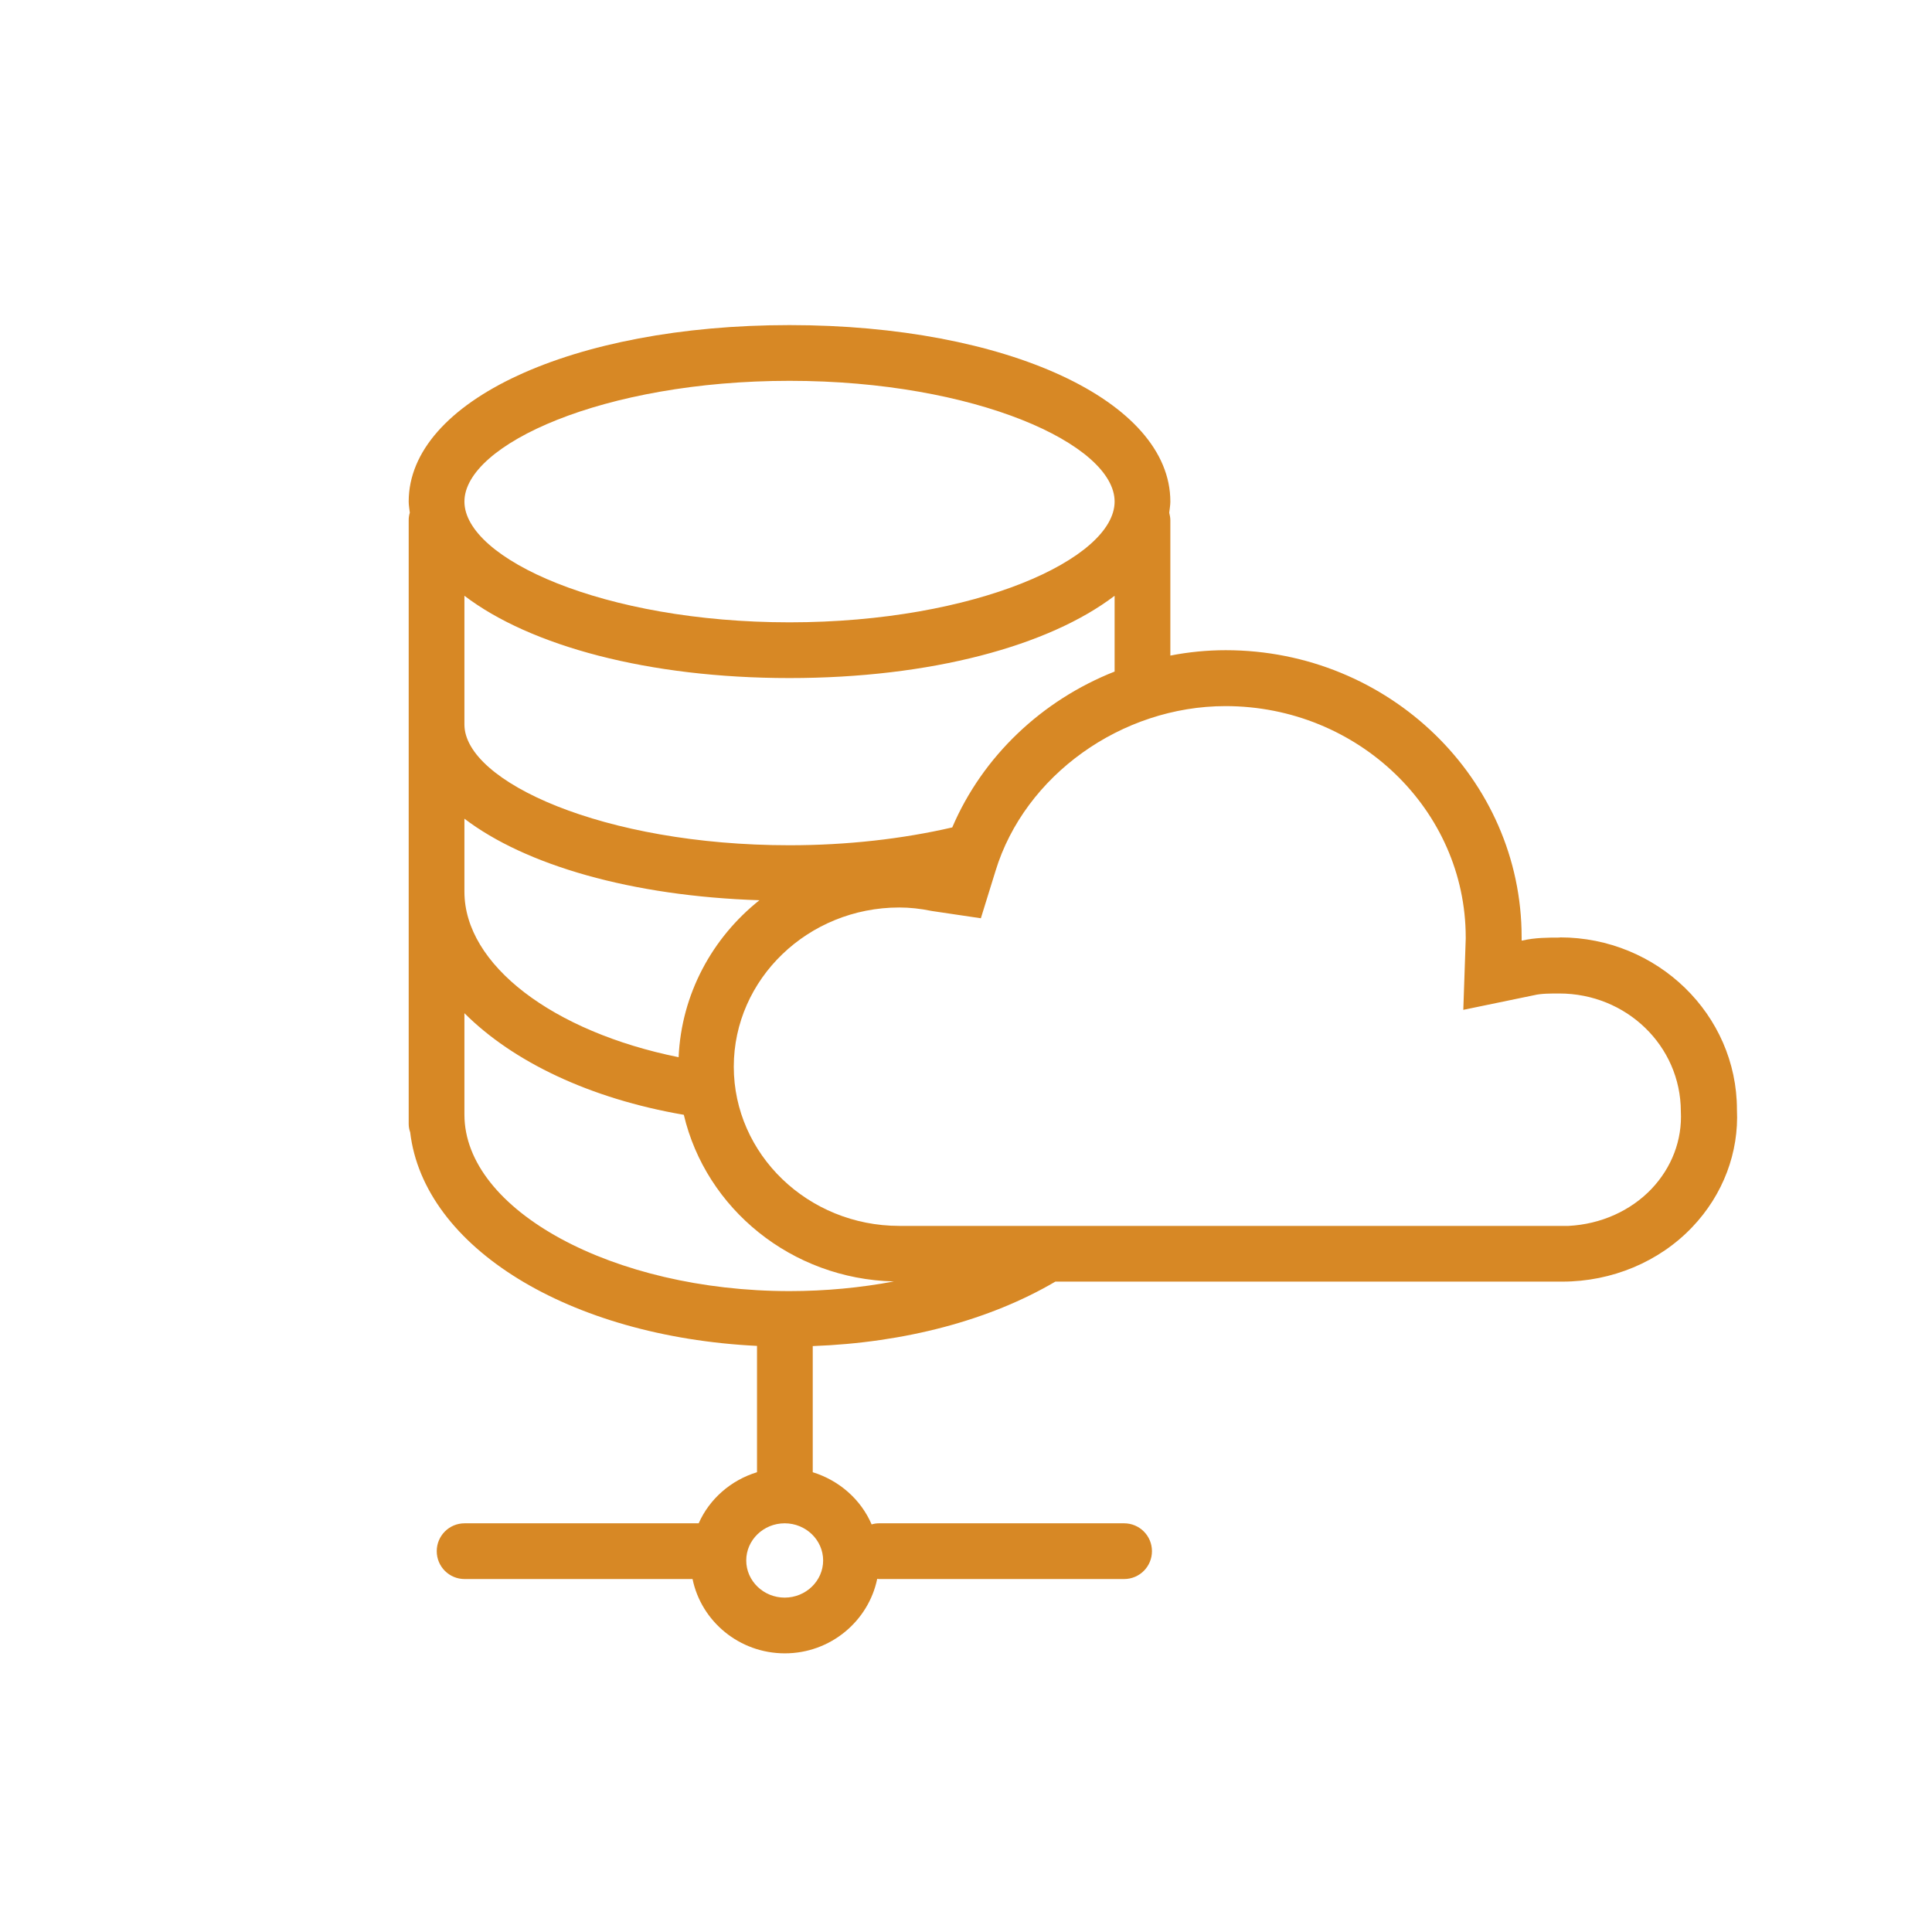 <?xml version="1.0" encoding="UTF-8"?>
<svg id="Layer_1" xmlns="http://www.w3.org/2000/svg" width="104" height="104" version="1.1" viewBox="0 0 104 104">
  <!-- Generator: Adobe Illustrator 30.0.0, SVG Export Plug-In . SVG Version: 2.1.1 Build 123)  -->
  <defs>
    <style>
      .st0 {
        fill: #d78825;
      }
    </style>
  </defs>
  <path class="st0" d="M83.96,50.47c-.6,0-1.34,0-2.01.16h-.04s0-.18,0-.18c0-8.52-7.15-15.45-15.93-15.45-1.01,0-2.01.1-2.98.29v-7.29c0-.14-.03-.27-.06-.4.02-.2.06-.4.06-.6,0-5.42-8.81-9.5-20.5-9.5s-20.5,4.08-20.5,9.5c0,.2.04.4.06.6-.04.13-.06.26-.06.4v32.5c0,.16.03.31.08.45.73,6.19,8.54,11,18.67,11.5v6.8c-1.41.43-2.56,1.44-3.14,2.75h-12.6c-.83,0-1.5.67-1.5,1.5s.67,1.5,1.5,1.5h12.27c.47,2.28,2.52,4,4.97,4s4.5-1.73,4.97-4.01c.03,0,.07.01.1.01h13.19c.83,0,1.5-.67,1.5-1.5s-.67-1.5-1.5-1.5h-13.19c-.14,0-.27.02-.4.06-.58-1.35-1.75-2.37-3.17-2.81v-6.79c4.95-.18,9.52-1.39,13.06-3.47h27.29c2.66,0,5.21-1.06,6.99-2.93,1.67-1.75,2.52-4.03,2.41-6.33,0-5.11-4.28-9.27-9.53-9.27ZM42.5,20.5c10.02,0,17.5,3.43,17.5,6.5s-7.48,6.5-17.5,6.5-17.5-3.43-17.5-6.5,7.48-6.5,17.5-6.5ZM25,32.07c3.54,2.7,9.9,4.43,17.5,4.43s13.96-1.73,17.5-4.43v4.08c-3.9,1.54-7.1,4.55-8.74,8.39-2.68.62-5.67.96-8.76.96-10.02,0-17.5-3.43-17.5-6.5v-6.93ZM25,44.07c3.28,2.5,9,4.17,15.88,4.39-2.54,2.02-4.2,5.05-4.35,8.45-6.77-1.37-11.53-4.97-11.53-8.91v-3.93ZM25,60v-5.46c2.61,2.61,6.75,4.6,11.81,5.47,1.19,5.05,5.79,8.84,11.31,8.97-1.8.34-3.69.52-5.62.52-9.49,0-17.5-4.35-17.5-9.5ZM42.24,86c-1.14,0-2.07-.9-2.07-2s.93-2,2.07-2,2.07.9,2.07,2-.93,2-2.07,2ZM88.91,63.99c-1.14,1.2-2.75,1.91-4.47,2h-36.03c-4.91,0-8.91-3.85-8.91-8.57s4-8.57,8.91-8.57c.55,0,1.13.06,1.76.19l2.63.39.79-2.55c1.57-5.14,6.78-8.87,12.38-8.87,7.13,0,12.93,5.59,12.93,12.45v.08s-.13,3.82-.13,3.82l3.82-.79c.37-.09.87-.09,1.35-.09,3.6,0,6.53,2.81,6.54,6.34.08,1.55-.49,3.03-1.58,4.18Z"/>
</svg>